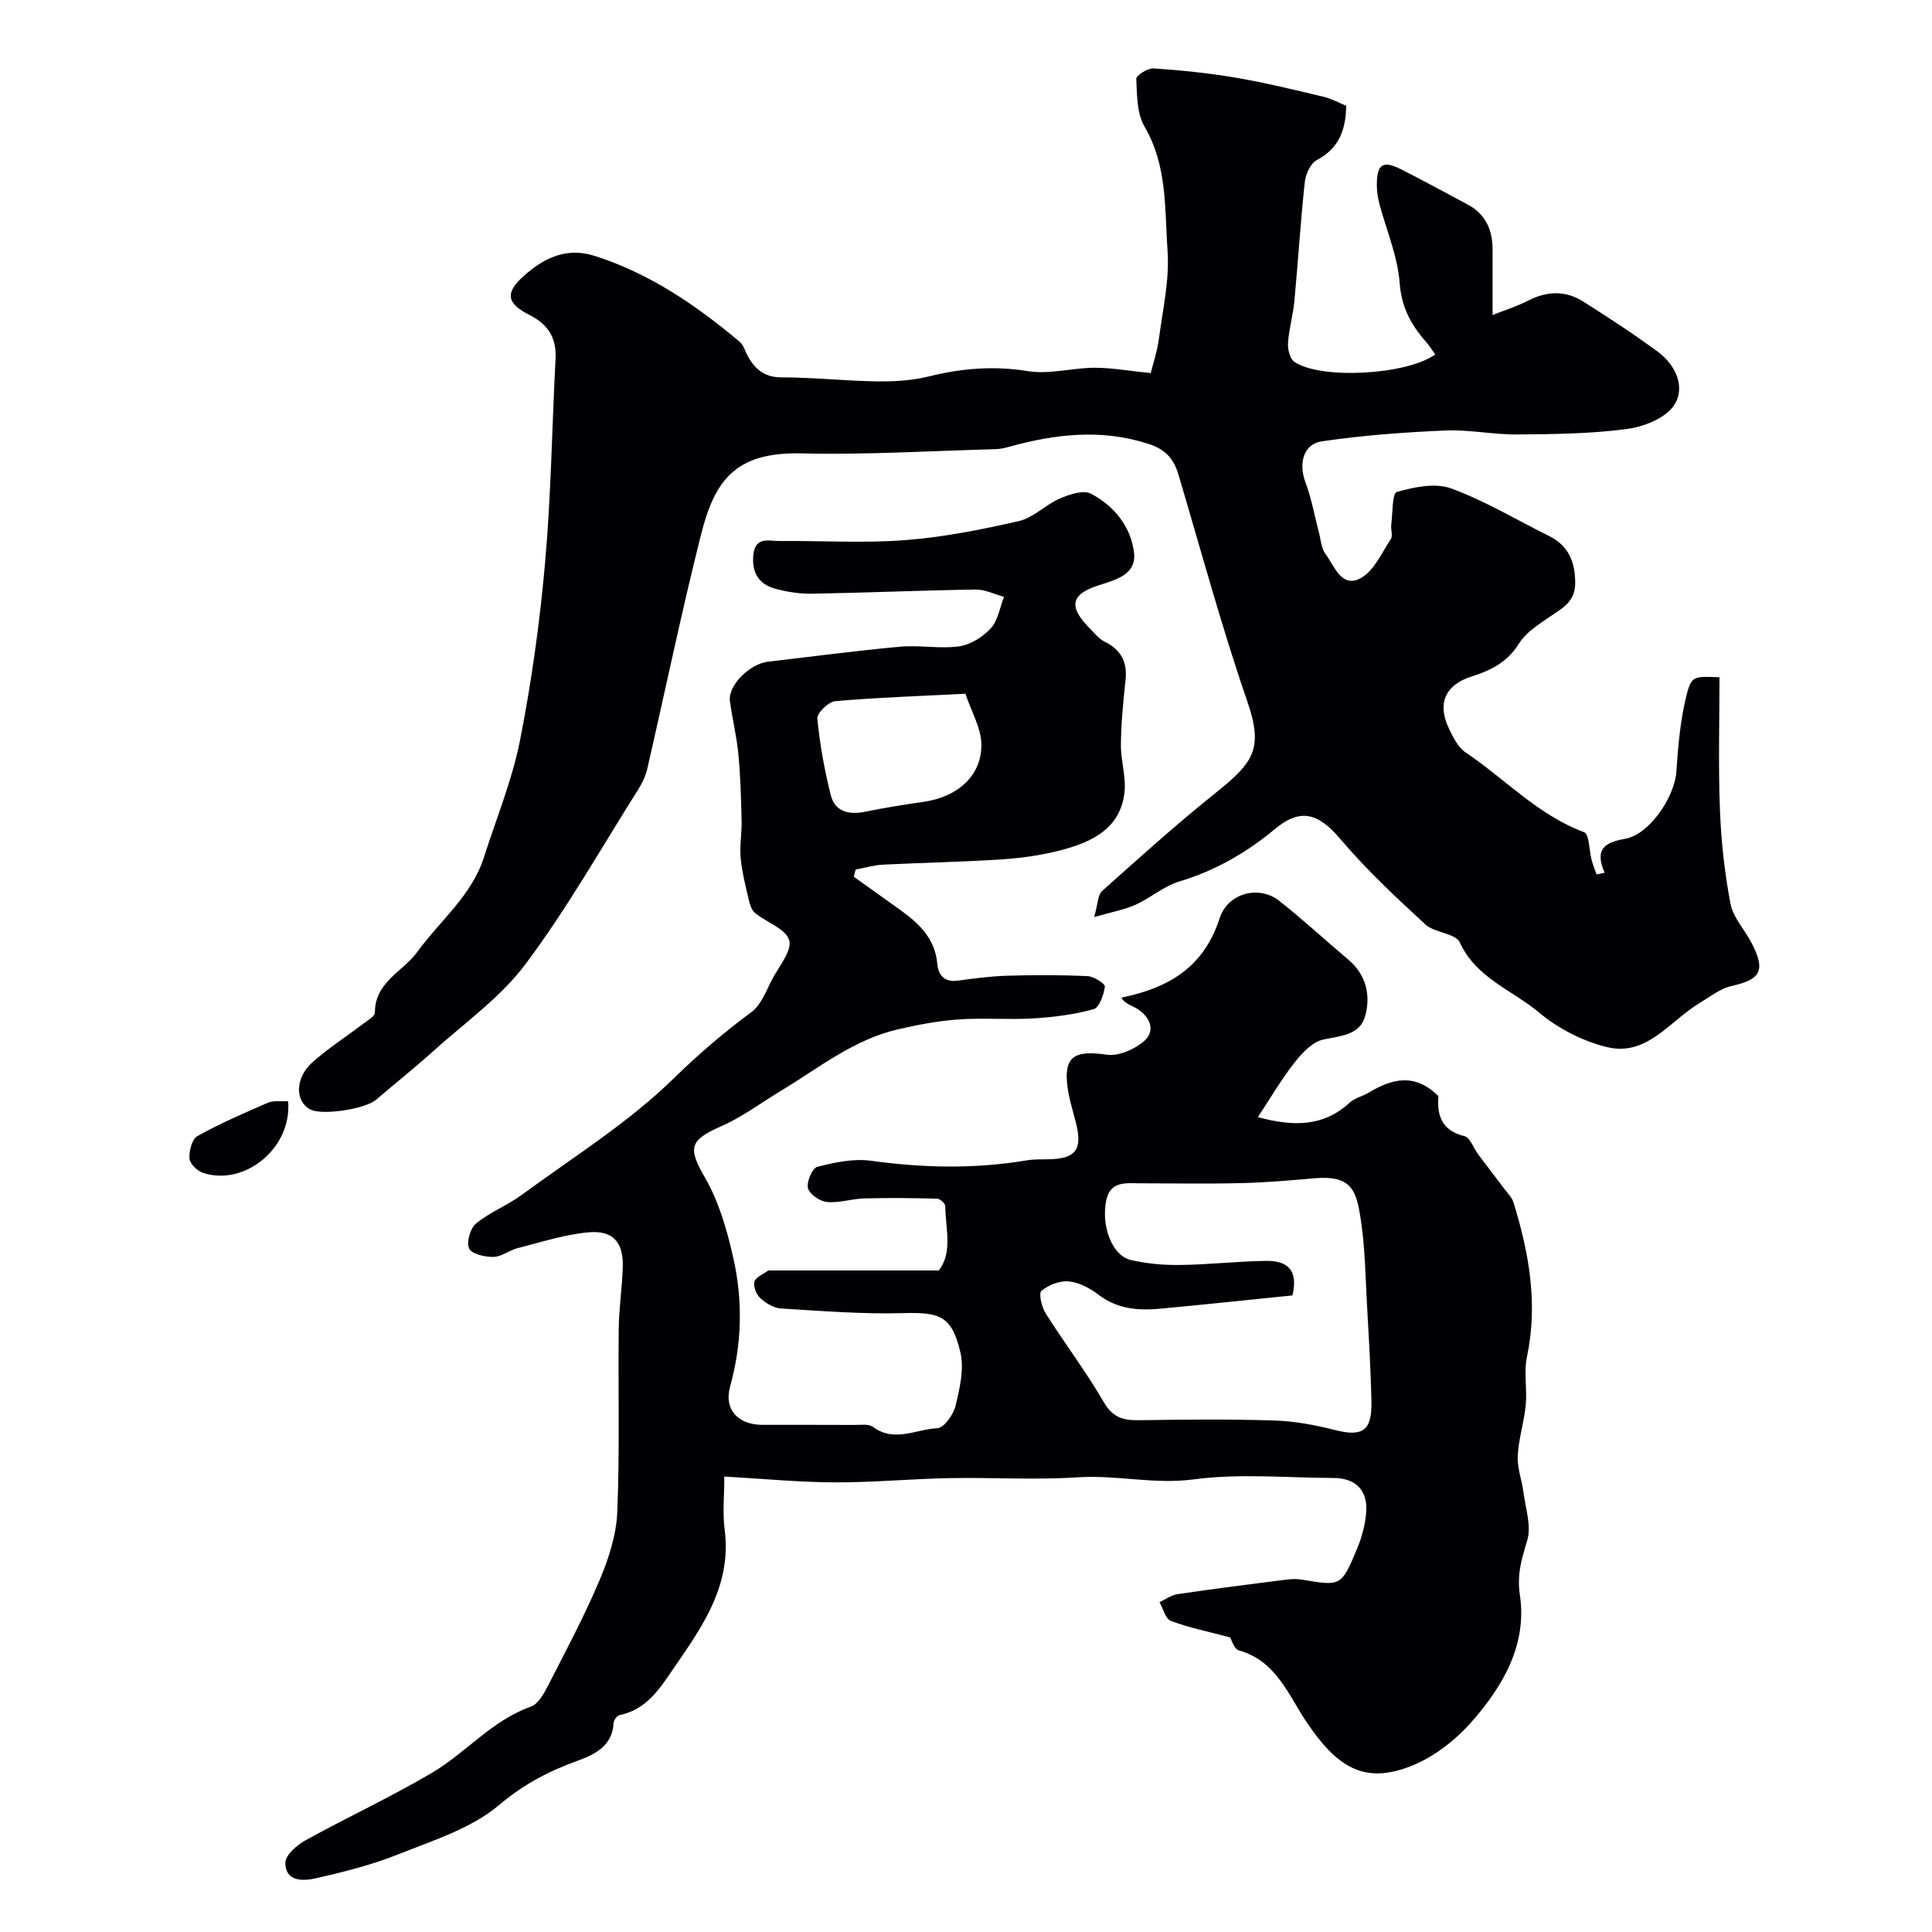 <svg enable-background="new 0 0 400 400" viewBox="0 0 400 400" xmlns="http://www.w3.org/2000/svg"><g fill="#010103"><path d="m176.76 181.52c3.01 2.15 6.01 4.3 9.03 6.44 4.08 2.9 7.77 6.02 8.26 11.54.22 2.4 1.43 3.9 4.25 3.53 3.41-.46 6.85-.92 10.29-1.02 5.54-.16 11.09-.17 16.61.09 1.28.06 3.63 1.58 3.55 2.17-.23 1.7-1.15 4.35-2.33 4.67-4.02 1.11-8.26 1.65-12.44 1.91-5.18.31-10.4-.15-15.57.22-4.22.3-8.43 1.1-12.56 2.06-9.15 2.12-16.37 8.02-24.2 12.73-4.12 2.48-8.03 5.45-12.4 7.35-6.6 2.88-6.79 4.54-3.31 10.57 2.94 5.09 4.64 11.08 5.93 16.88 1.94 8.74 1.74 17.56-.7 26.36-1.35 4.85 1.66 7.97 6.7 7.98 6.33.01 12.67-.02 19 .02 1.31.01 2.98-.26 3.88.41 4.42 3.29 8.95.46 13.33.26 1.37-.06 3.32-2.82 3.76-4.64.86-3.59 1.81-7.62 1-11.06-1.79-7.58-4.24-8.33-11.88-8.12-8.4.23-16.84-.45-25.25-.96-1.49-.09-3.13-1.09-4.28-2.13-.83-.75-1.5-2.41-1.24-3.41.25-.94 1.79-1.54 2.78-2.27.12-.09.32-.06.49-.06h34.9c2.95-3.78 1.39-8.68 1.35-13.33 0-.54-1.09-1.53-1.69-1.54-5.02-.13-10.04-.19-15.06-.05-2.6.07-5.22.98-7.76.74-1.46-.14-3.6-1.61-3.92-2.86-.33-1.3.9-4.15 1.94-4.42 3.58-.92 7.48-1.75 11.07-1.26 10.8 1.49 21.51 1.73 32.27-.08 1.46-.25 2.97-.19 4.47-.22 5.64-.1 7.09-1.94 5.78-7.35-.61-2.52-1.45-5.02-1.79-7.58-.84-6.35 1.38-7.71 8.11-6.73 2.46.36 5.79-1.11 7.78-2.84 2.3-2.01 1.3-4.84-1.26-6.53-1.23-.81-2.78-1.13-3.48-2.44 10.7-2.18 17.28-6.96 20.36-16.48 1.66-5.14 8.09-6.9 12.34-3.55 4.9 3.87 9.49 8.12 14.27 12.15 3.72 3.13 4.67 7.36 3.53 11.61-1.08 4.05-5.07 4.17-8.7 4.95-2.24.48-4.4 2.78-5.96 4.77-2.74 3.49-4.98 7.36-7.58 11.29 7.4 2.01 13.62 1.98 19.03-3.02 1.04-.96 2.64-1.28 3.9-2.04 4.8-2.89 9.55-4.17 14.46.73-.31 3.59.4 7.08 5.39 8.27 1.16.28 1.85 2.44 2.79 3.71 1.8 2.41 3.65 4.78 5.45 7.19.68.91 1.58 1.78 1.9 2.81 3.22 10.45 5.11 20.98 2.79 31.98-.68 3.2.07 6.67-.25 9.97-.34 3.54-1.49 7.01-1.66 10.54-.12 2.51.87 5.05 1.2 7.6.43 3.32 1.66 6.95.77 9.9-1.15 3.82-2.17 6.97-1.52 11.31 1.53 10.24-3.51 18.88-9.99 26.24-3.37 3.82-7.86 7.32-12.56 9.17-9.67 3.8-15.26.29-21.56-9.02-3.75-5.53-6.31-12.79-14.07-14.93-1-.28-1.54-2.25-1.82-2.7-4.49-1.19-8.48-1.99-12.25-3.4-1.12-.42-1.6-2.54-2.37-3.89 1.25-.57 2.44-1.47 3.75-1.66 7.44-1.1 14.9-2.04 22.36-2.99 1.15-.15 2.36-.19 3.49 0 7.96 1.34 8.05 1.4 11.34-6.49.98-2.36 1.67-4.97 1.86-7.51.33-4.55-2.23-7.04-6.76-7.06-9.67-.03-19.46-.98-28.96.29-8.16 1.09-15.95-.95-23.96-.43-8.83.58-17.73 0-26.59.17-7.94.15-15.87.91-23.8.88-7.39-.03-14.79-.75-22.83-1.21 0 4.06-.38 7.55.07 10.94 1.61 12.31-5.43 21.21-11.68 30.4-2.48 3.65-5.3 7.1-10.08 8.05-.52.1-1.22 1.08-1.24 1.67-.21 4.69-3.94 6.51-7.28 7.72-6.07 2.19-11.3 4.89-16.43 9.24-5.71 4.83-13.58 7.29-20.76 10.16-5.53 2.21-11.4 3.69-17.22 5.01-2.54.57-6.26.75-6.26-3.23 0-1.56 2.35-3.63 4.11-4.61 8.67-4.79 17.7-8.97 26.23-14 7.06-4.16 12.43-10.86 20.49-13.71 1.56-.55 2.76-2.79 3.64-4.51 3.67-7.17 7.47-14.3 10.6-21.71 1.87-4.43 3.45-9.31 3.65-14.04.52-12.67.16-25.38.3-38.08.05-4.26.73-8.52.84-12.78.13-5.03-2.04-7.55-7.11-7.08-4.95.46-9.8 2.04-14.66 3.27-1.72.44-3.32 1.79-5 1.82-1.75.03-4.48-.57-5.03-1.73-.61-1.28.21-4.19 1.41-5.18 2.87-2.35 6.5-3.75 9.51-5.96 10.67-7.83 22.08-14.94 31.46-24.12 5.13-5.01 10.35-9.48 16.05-13.69 2.05-1.51 3.08-4.5 4.37-6.92 1.41-2.64 4.1-5.88 3.45-7.99-.73-2.36-4.67-3.66-7.06-5.61-.72-.59-1.08-1.78-1.31-2.76-.66-2.85-1.4-5.71-1.67-8.61-.24-2.56.25-5.18.19-7.77-.11-4.56-.23-9.14-.66-13.68-.35-3.71-1.26-7.37-1.76-11.07-.43-3.19 4.07-7.71 7.91-8.15 9.11-1.05 18.21-2.27 27.34-3.1 4.04-.37 8.21.49 12.2-.07 2.35-.33 4.92-1.94 6.56-3.73 1.5-1.64 1.87-4.3 2.74-6.51-1.95-.53-3.91-1.55-5.85-1.52-11.27.17-22.54.66-33.81.86-2.58.05-5.24-.36-7.74-1.04-3.52-.96-4.92-3.57-4.47-7.2.45-3.65 3.27-2.65 5.4-2.67 8.67-.08 17.37.48 25.99-.18 7.92-.61 15.82-2.18 23.58-3.95 3-.69 5.49-3.39 8.44-4.66 1.99-.86 4.88-1.83 6.46-1 4.8 2.5 8.29 6.84 8.92 12.23.52 4.41-3.58 5.56-7.17 6.68-6 1.87-6.49 4.49-1.91 9.06.94.94 1.81 2.08 2.96 2.64 3.41 1.68 4.77 4.21 4.36 7.98-.48 4.43-.91 8.89-.96 13.34-.04 3.31 1.11 6.68.74 9.92-.82 7.32-6.5 10.15-12.69 11.83-4.07 1.1-8.33 1.73-12.54 2.01-8.25.56-16.53.69-24.8 1.11-1.89.1-3.75.66-5.62 1.01-.13.51-.26 1-.4 1.49zm90.83 86.68c-9.26.94-18.36 1.92-27.48 2.76-4.49.41-8.81.06-12.67-2.9-1.76-1.35-4.01-2.55-6.14-2.76-1.87-.18-4.21.73-5.68 1.96-.62.52.05 3.36.88 4.67 3.91 6.19 8.37 12.06 12.04 18.39 1.84 3.17 4.01 3.77 7.24 3.72 9.36-.14 18.72-.24 28.07.06 4.2.13 8.45.93 12.53 1.97 5.59 1.43 7.66.23 7.56-5.64-.13-7.1-.59-14.2-.97-21.29-.27-5.1-.37-10.23-1.05-15.29-1-7.44-1.8-10.62-10.08-9.88-4.92.44-9.86.86-14.79.98-6.99.17-13.99.05-20.99.04-2.97 0-6.22-.54-7.04 3.61-1.05 5.28 1.24 11.35 5.05 12.25 3.31.78 6.81 1.1 10.23 1.05 5.93-.07 11.86-.76 17.79-.85 4-.05 6.85 1.48 5.5 7.15zm-67.71-124.57c-9.51.49-18.26.78-26.97 1.54-1.39.12-3.79 2.46-3.69 3.59.5 5.28 1.47 10.56 2.74 15.72.91 3.71 3.87 4.26 7.33 3.55 3.97-.82 7.99-1.45 12-2.03 7.02-1.02 12.01-5.45 11.89-11.91-.04-3.34-2.02-6.64-3.3-10.46z"/><path d="m332.22 180.69c-2.07-4.75-.17-6.27 4.23-7.02 5.06-.87 10.27-8.71 10.62-13.87.36-5.35.82-10.79 2.13-15.96 1.01-3.98 1.63-3.82 6.8-3.62 0 9.1-.26 18.24.09 27.35.25 6.54.96 13.12 2.19 19.54.55 2.88 2.96 5.39 4.38 8.14 2.95 5.69 1.87 7.54-4.15 8.89-2.39.54-4.54 2.28-6.73 3.6-6.11 3.67-10.83 11.09-19.12 9.04-5-1.23-10.1-3.85-14.05-7.17-5.53-4.64-12.98-7.1-16.37-14.48-.88-1.92-5.2-1.96-7.14-3.74-6.1-5.62-12.21-11.32-17.56-17.64-4.51-5.32-8.2-6.58-13.54-2.14-5.95 4.94-12.39 8.66-19.84 10.89-3.2.96-5.93 3.41-9.04 4.81-2.29 1.03-4.85 1.48-8.58 2.56.77-2.69.73-4.59 1.65-5.41 7.73-6.91 15.44-13.86 23.53-20.33 7.92-6.34 9.89-9.17 6.48-19.04-5.32-15.42-9.57-31.22-14.23-46.87-.98-3.3-2.71-5.22-6.33-6.37-9.69-3.08-19.07-1.99-28.53.6-.94.26-1.92.51-2.89.54-13.43.36-26.88 1.2-40.3.88-13.82-.33-18 5.74-20.82 16.96-4.04 16.06-7.39 32.29-11.11 48.43-.35 1.51-1.1 3-1.94 4.33-7.64 12.09-14.7 24.62-23.25 36.02-5.23 6.98-12.74 12.27-19.32 18.21-3.78 3.41-7.77 6.57-11.63 9.88-2.24 1.92-11.12 3.28-13.59 2.01-3.19-1.65-3.22-6.51.39-9.74 3.28-2.93 7.03-5.33 10.54-8.01.91-.69 2.43-1.54 2.43-2.31-.02-6.34 5.79-8.45 8.78-12.57 4.7-6.48 11.27-11.64 13.81-19.63 2.56-8.04 5.83-15.94 7.45-24.16 2.4-12.16 4.11-24.51 5.2-36.86 1.24-13.98 1.42-28.06 2.16-42.09.23-4.31-1.47-7.13-5.33-9.09-4.86-2.47-5.18-4.62-1.2-8.16 4.16-3.7 8.81-5.98 14.7-4.09 11.34 3.64 20.93 10.18 29.92 17.74.93.78 1.24 2.27 1.92 3.39 1.54 2.52 3.45 4 6.78 4 6.6 0 13.2.74 19.8.83 3.59.05 7.3-.18 10.77-1.04 6.79-1.68 13.42-2.22 20.43-1.08 4.43.72 9.17-.68 13.77-.7 3.51-.02 7.03.64 11.67 1.1.44-1.81 1.34-4.46 1.7-7.18.8-6.01 2.2-12.12 1.78-18.07-.61-8.67-.01-17.65-4.76-25.76-1.6-2.73-1.56-6.55-1.72-9.9-.03-.7 2.38-2.25 3.58-2.17 5.71.39 11.43.97 17.07 1.93 6.08 1.04 12.09 2.51 18.11 3.94 1.68.4 3.25 1.28 4.7 1.87-.07 5.2-1.62 8.88-6.09 11.25-1.3.69-2.31 2.93-2.48 4.56-.88 8.18-1.38 16.39-2.15 24.58-.27 2.92-1.12 5.79-1.32 8.7-.09 1.3.37 3.28 1.29 3.91 5.41 3.72 23.21 2.76 29.19-1.51-.64-.88-1.21-1.82-1.92-2.63-3.09-3.5-5.07-7.14-5.45-12.2-.42-5.57-2.78-10.98-4.22-16.48-.33-1.26-.51-2.59-.5-3.89.03-4.26 1.26-5.04 5.11-3.09 4.61 2.32 9.12 4.83 13.68 7.24 3.75 1.98 5.16 5.26 5.17 9.3.01 4.24 0 8.49 0 13.57 2.18-.86 4.85-1.68 7.3-2.94 3.92-2.03 7.78-2.17 11.47.16 5.23 3.31 10.43 6.71 15.41 10.37 3.73 2.74 5.82 7.32 3.44 11.04-1.73 2.71-6.28 4.51-9.81 4.98-7.51 1-15.16 1.07-22.76 1.13-4.95.04-9.92-1.04-14.84-.82-8.55.37-17.13 1-25.59 2.25-3.84.57-4.79 4.67-3.38 8.41 1.25 3.31 1.86 6.86 2.77 10.29.42 1.57.5 3.41 1.41 4.63 1.84 2.47 3.29 7.12 7.24 5.01 2.76-1.47 4.36-5.22 6.27-8.09.46-.7-.03-1.97.09-2.95.3-2.39.19-6.55 1.15-6.82 3.58-1.02 7.95-1.94 11.24-.74 7 2.56 13.49 6.48 20.21 9.81 4.01 1.99 5.44 5.19 5.49 9.63.05 4.23-2.9 5.47-5.59 7.35-2.2 1.53-4.68 3.12-6.03 5.3-2.36 3.8-5.71 5.56-9.72 6.81-5.64 1.76-7.32 5.69-4.73 10.98.85 1.74 1.84 3.75 3.35 4.76 8.18 5.49 15 12.99 24.57 16.54 1.07.4 1.02 3.77 1.55 5.74.27 1.02.67 2.01 1.02 3.01.54-.12 1.11-.24 1.67-.36z"/><path d="m59.65 227.98c.85 9.66-8.93 17.65-17.58 14.87-1.2-.38-2.76-1.9-2.84-2.98-.11-1.56.52-4.03 1.65-4.66 4.7-2.62 9.68-4.78 14.63-6.92 1.13-.48 2.58-.21 4.14-.31z"/></g></svg>